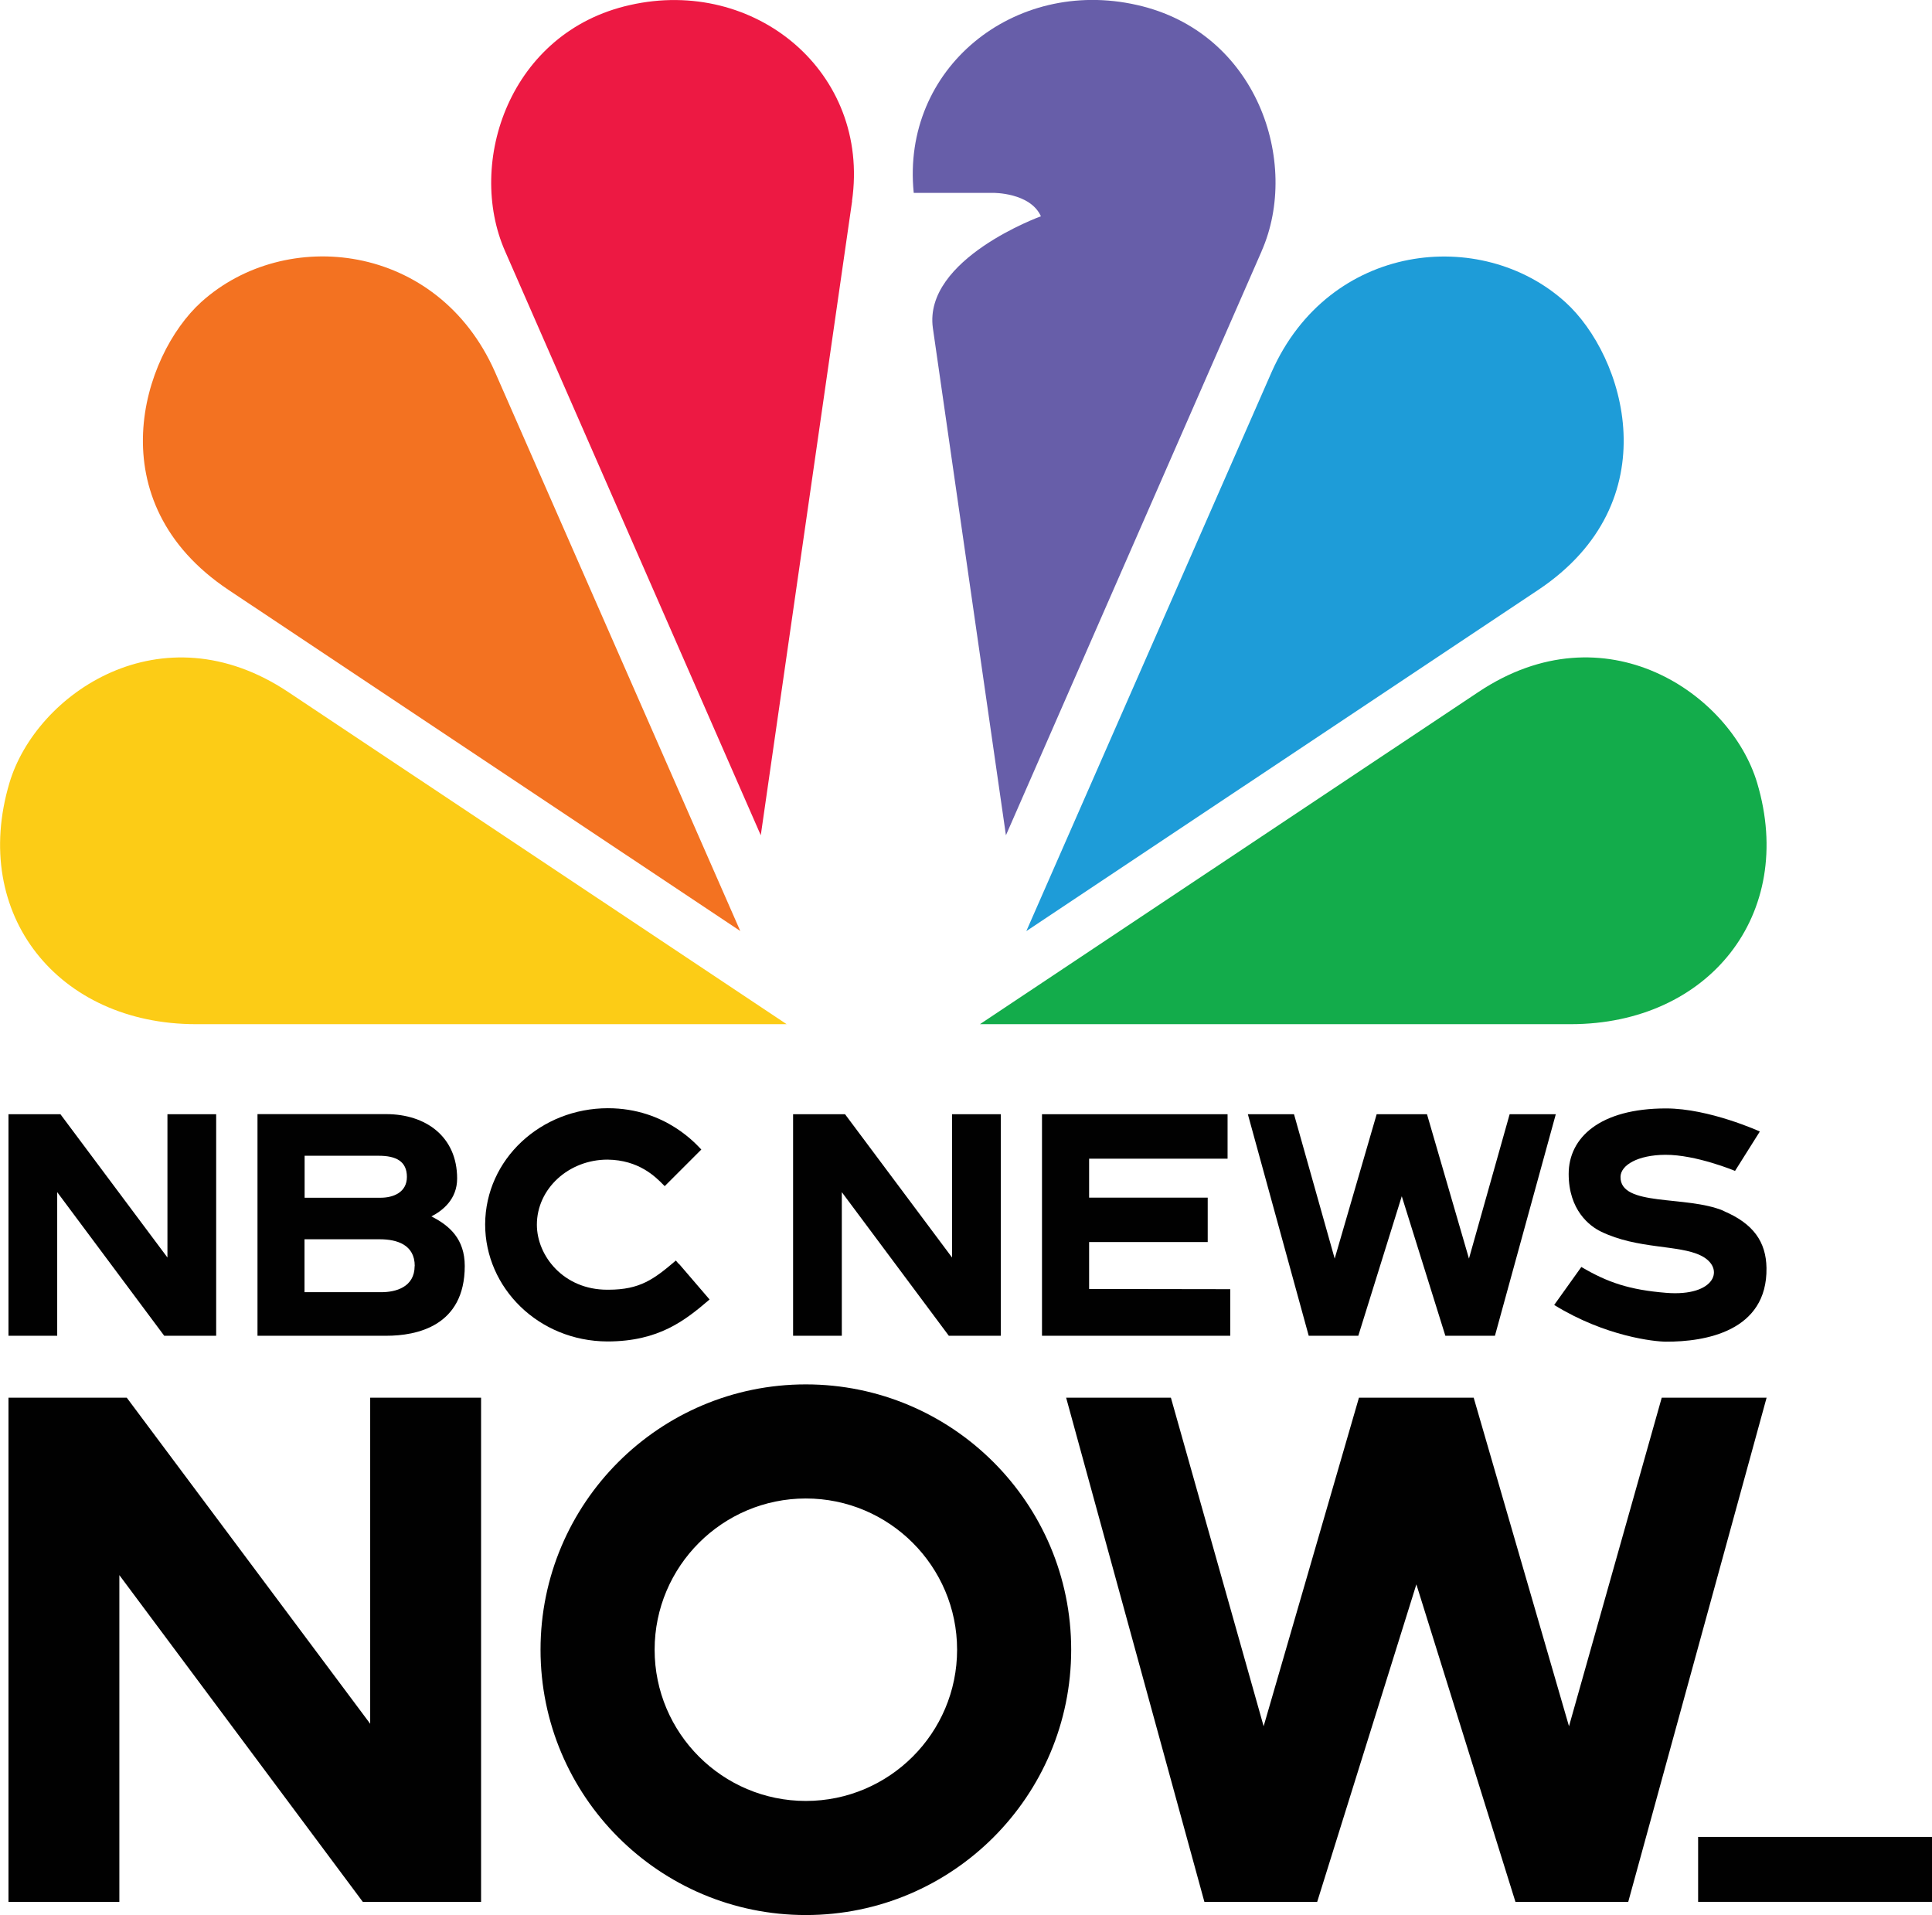 <?xml version="1.0" encoding="UTF-8"?>
<svg id="Layer_2" data-name="Layer 2" xmlns="http://www.w3.org/2000/svg" viewBox="0 0 180 178.43">
  <defs>
    <style>
      .cls-1 {
        fill: #675ea9;
      }

      .cls-1, .cls-2, .cls-3, .cls-4, .cls-5, .cls-6, .cls-7 {
        stroke-width: 0px;
      }

      .cls-2 {
        fill: #010101;
      }

      .cls-3 {
        fill: #13ac4b;
      }

      .cls-4 {
        fill: #ed1943;
      }

      .cls-5 {
        fill: #fccc16;
      }

      .cls-6 {
        fill: #1e9cd8;
      }

      .cls-7 {
        fill: #f37221;
      }
    </style>
  </defs>
  <g id="Layer_1-2" data-name="Layer 1">
    <g>
      <rect class="cls-2" x="158.21" y="171.14" width="21.79" height="6.05"/>
      <path class="cls-2" d="M160.58,112.81c-3.47-1.47-9.65-.35-9.6-3.17.02-1.09,1.61-2.03,4.16-2.05,2.87-.02,6.51,1.5,6.51,1.5l2.31-3.67s-4.7-2.15-8.74-2.15c-6.16,0-9.07,2.72-9.07,6.1s1.95,4.86,3,5.37c3.43,1.67,7.27,1.21,9.34,2.25,2.27,1.13,1.37,3.84-3.27,3.46-3.41-.28-5.43-.96-7.89-2.41l-2.53,3.54c4.78,2.95,9.38,3.42,10.41,3.42,3.61.02,9.46-.94,9.37-6.87-.04-2.42-1.21-4.13-4.01-5.31Z"/>
      <path class="cls-2" d="M63.24,117.76h0l-.12-.14h0s-.15-.18-.15-.18c-2.04,1.74-3.34,2.72-6.28,2.72h-.12c-4.05,0-6.55-3.14-6.55-6.06,0-3.34,2.95-6.06,6.58-6.06,2.92.03,4.47,1.6,5.21,2.35l.12.12.08-.08h0s.01-.01.01-.01l.07-.07h0s.13-.13.13-.13h0l3.12-3.12c-.38-.38-3.29-3.85-8.7-3.85-6.23,0-11.41,4.73-11.44,10.82,0,5.91,4.97,10.88,11.38,10.91,4.82,0,7.26-1.97,9.53-3.91l-2.85-3.32Z"/>
      <path class="cls-2" d="M43.3,117.95c0,5.62-4.5,6.5-7.31,6.5h-12v-20.65h11.99c3.68,0,6.61,2.09,6.61,6,0,1.94-1.36,3-2.4,3.53,1.71.86,3.11,2.12,3.11,4.62ZM28.38,107.68v3.91h7.08c1.17,0,2.45-.49,2.45-1.94s-1-1.97-2.62-1.97h-6.91ZM38.64,117.95c0-1.98-1.65-2.49-3.26-2.49h-7.01v4.93h7.17c1.31,0,3.09-.46,3.09-2.44Z"/>
      <polygon class="cls-2" points=".79 103.81 5.63 103.81 15.6 117.16 15.6 103.81 20.14 103.81 20.14 124.45 15.3 124.45 5.33 111.07 5.33 124.45 .79 124.45 .79 103.81"/>
      <polygon class="cls-2" points="114.62 120.11 114.62 124.45 97.08 124.45 97.08 103.81 114.37 103.81 114.37 107.95 101.47 107.95 101.47 111.58 112.52 111.58 112.52 115.72 101.47 115.72 101.47 120.09 114.62 120.11"/>
      <polygon class="cls-2" points="73.89 103.81 78.73 103.81 88.7 117.16 88.7 103.81 93.24 103.81 93.24 124.45 88.4 124.45 78.43 111.07 78.43 124.45 73.89 124.45 73.89 103.81"/>
      <polygon id="MASTER_W" data-name="MASTER W" class="cls-2" points="140.65 103.81 136.86 117.26 132.95 103.81 128.26 103.81 124.35 117.26 120.56 103.81 116.26 103.81 121.93 124.45 126.55 124.45 130.6 111.45 134.66 124.45 139.28 124.45 144.95 103.81 140.65 103.81"/>
      <path class="cls-1" d="M117.54,23.41l-23.82,54.41-6.81-47.28c-.87-6.43,10.07-10.39,10.07-10.39-1-2.22-4.45-2.18-4.45-2.18h-7.4c-1.18-11.62,9.37-20.09,20.78-17.51,11.21,2.5,15.27,14.68,11.63,22.94"/>
      <path class="cls-5" d="M73.29,95.42l-46.43-30.94c-11.82-7.89-23.51.15-25.98,8.46-3.65,12.26,4.53,22.48,17.38,22.48h55.04Z"/>
      <path class="cls-4" d="M79.38,18.73c1.72-12.01-9.05-20.9-20.69-18.26-11.21,2.5-15.27,14.68-11.63,22.94l23.82,54.41,8.51-59.09Z"/>
      <path class="cls-7" d="M68.97,86.74l-22.86-52.1c-5.35-12.08-19.52-13.58-27.36-6.5-5.51,4.99-9.79,18.59,2.54,26.82l47.68,31.78Z"/>
      <path class="cls-3" d="M146.34,95.42c12.85,0,21.03-10.22,17.37-22.48-2.48-8.31-14.16-16.36-25.98-8.46l-46.43,30.94h55.04Z"/>
      <path class="cls-6" d="M143.3,54.97c12.33-8.23,8.05-21.83,2.54-26.82-7.83-7.08-22-5.58-27.36,6.5l-22.86,52.1,47.68-31.78Z"/>
      <g>
        <polygon class="cls-2" points=".79 130.22 11.81 130.22 34.49 160.6 34.49 130.22 44.82 130.22 44.82 177.19 33.8 177.19 11.12 146.75 11.12 177.19 .79 177.19 .79 130.22"/>
        <polygon id="MASTER_W-2" data-name="MASTER W" class="cls-2" points="154.82 130.22 146.18 160.83 137.3 130.22 126.61 130.22 117.73 160.83 109.09 130.22 99.33 130.22 112.21 177.19 122.72 177.19 131.96 147.61 141.19 177.19 151.7 177.19 164.59 130.22 154.82 130.22"/>
        <path class="cls-2" d="M75.08,139.61c7.77,0,14.09,6.32,14.09,14.09s-6.32,14.09-14.09,14.09-14.09-6.32-14.09-14.09,6.32-14.09,14.09-14.09M75.08,128.98c-13.65,0-24.72,11.07-24.72,24.72s11.07,24.72,24.72,24.72,24.72-11.07,24.72-24.72-11.07-24.72-24.72-24.72h0Z"/>
      </g>
    </g>
  </g>
</svg>